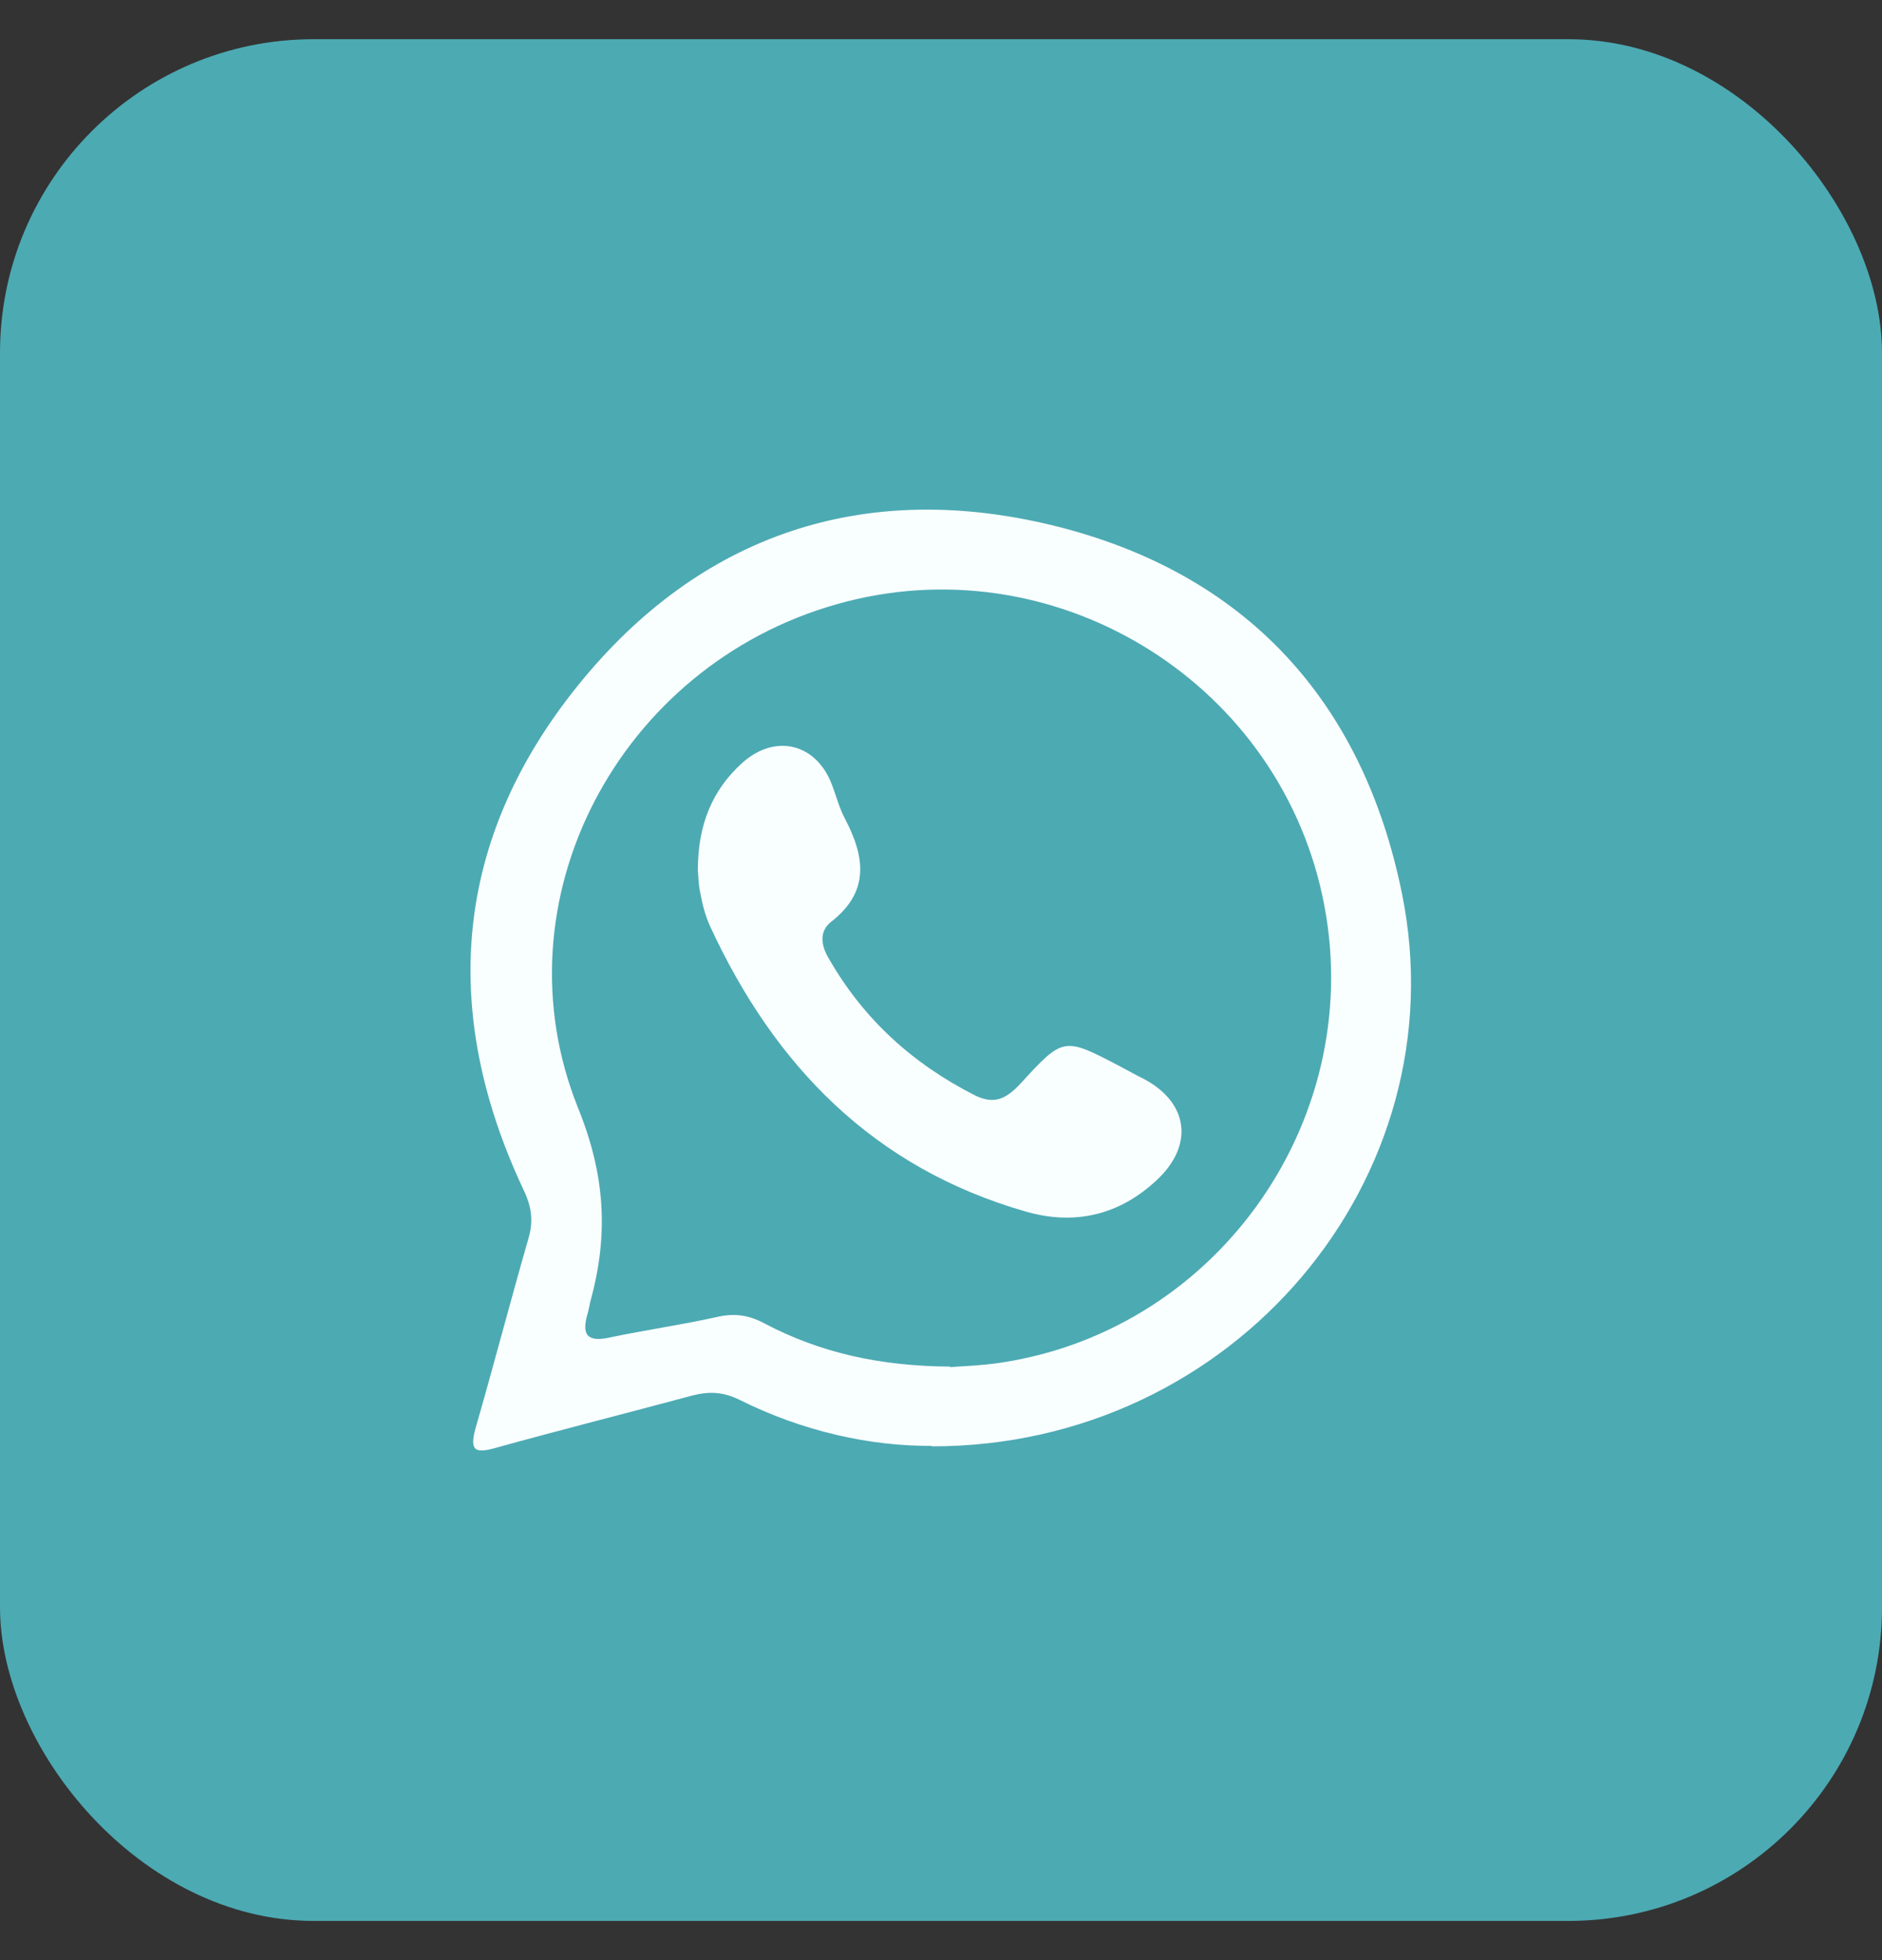 <svg width="24" height="25" viewBox="0 0 24 25" fill="none" xmlns="http://www.w3.org/2000/svg">
<rect x="0" y="0" width="24" height="25" fill="#333333" stroke="none"/>
<rect y="0.5" width="24" height="24" rx="4" fill="#4CAAB3"/>
<path d="M11.885 18.441C11.098 18.447 10.235 18.256 9.429 17.853C9.218 17.75 9.039 17.744 8.821 17.801C7.99 18.025 7.152 18.236 6.32 18.467C6.052 18.543 5.988 18.499 6.064 18.217C6.295 17.418 6.506 16.605 6.736 15.806C6.806 15.575 6.781 15.39 6.672 15.166C5.604 12.889 5.789 10.701 7.369 8.744C8.93 6.806 11.028 6.115 13.433 6.703C15.883 7.305 17.38 8.936 17.879 11.399C18.614 15.025 15.736 18.454 11.879 18.447L11.885 18.441Z" fill="#F9FEFF"/>
<path d="M12.117 17.43C11.215 17.424 10.454 17.251 9.75 16.88C9.546 16.771 9.367 16.746 9.143 16.797C8.688 16.899 8.228 16.963 7.774 17.059C7.486 17.123 7.416 17.021 7.492 16.759C7.512 16.695 7.518 16.631 7.537 16.567C7.761 15.735 7.716 14.98 7.371 14.13C6.309 11.482 7.895 8.494 10.665 7.708C13.396 6.927 16.262 8.641 16.863 11.424C17.465 14.2 15.578 16.951 12.77 17.379C12.52 17.418 12.264 17.424 12.117 17.437V17.43Z" fill="#4CAAB3"/>
<path d="M8.899 11.104C8.899 10.515 9.084 10.074 9.468 9.728C9.89 9.351 10.409 9.485 10.607 10.003C10.664 10.15 10.703 10.31 10.78 10.451C11.029 10.931 11.093 11.372 10.6 11.756C10.447 11.877 10.466 12.05 10.568 12.223C11.01 12.997 11.637 13.566 12.43 13.969C12.686 14.097 12.839 14.008 13.018 13.816C13.562 13.221 13.568 13.227 14.278 13.598C14.387 13.656 14.489 13.713 14.592 13.764C15.155 14.065 15.232 14.609 14.745 15.057C14.272 15.498 13.703 15.632 13.082 15.453C11.144 14.897 9.878 13.598 9.052 11.807C8.995 11.679 8.956 11.532 8.931 11.391C8.905 11.276 8.905 11.155 8.899 11.097V11.104Z" fill="#F9FEFF"/>
</svg>
